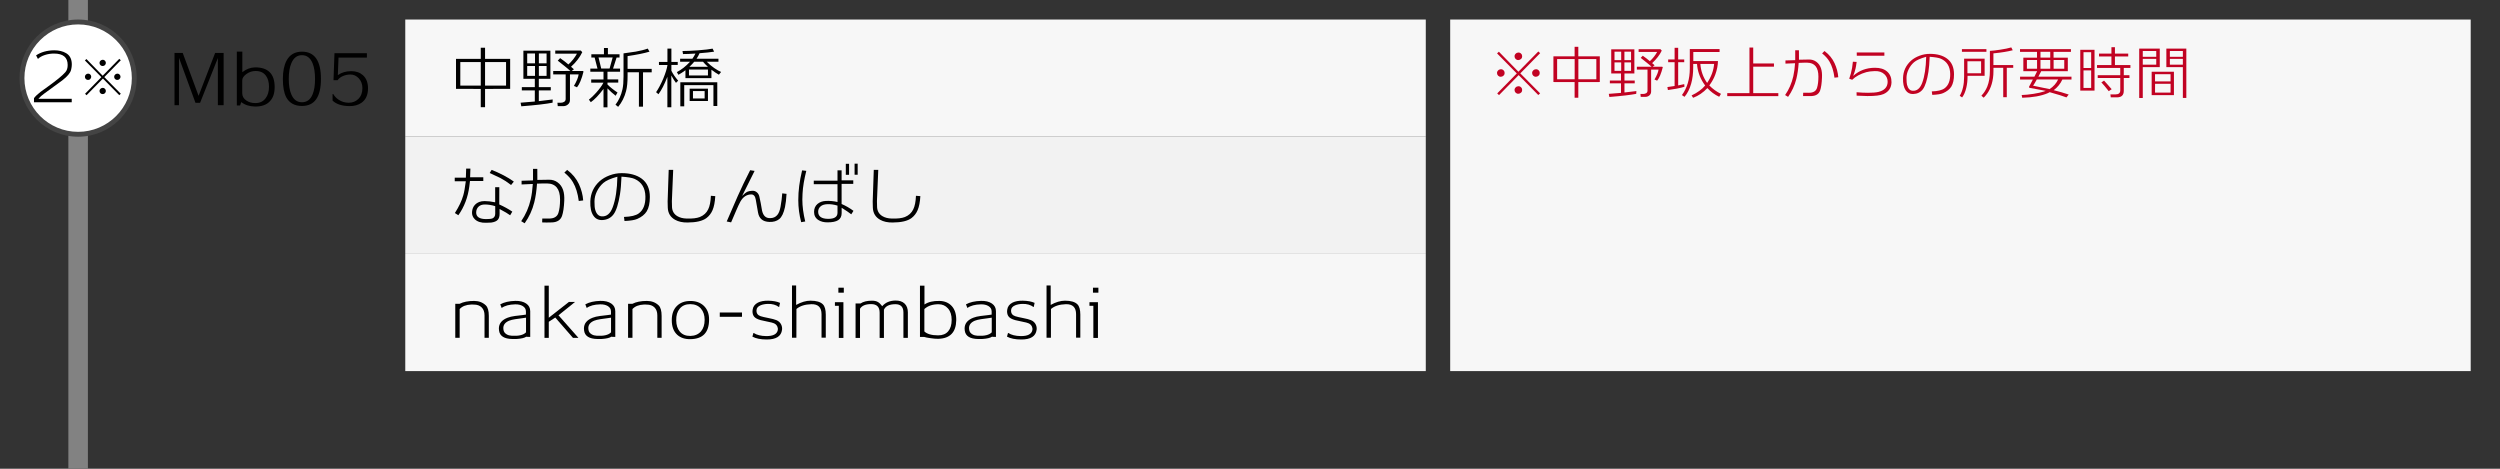<?xml version="1.0" encoding="utf-8"?>
<!-- Generator: Adobe Illustrator 23.1.0, SVG Export Plug-In . SVG Version: 6.00 Build 0)  -->
<svg version="1.1" id="レイヤー_1" xmlns="http://www.w3.org/2000/svg" xmlns:xlink="http://www.w3.org/1999/xlink" x="0px"
	 y="0px" viewBox="0 0 512 96" style="enable-background:new 0 0 512 96;" xml:space="preserve">
<rect x="0" y="0" width="512" height="96" fill="#333333" stroke="none"/>
<style type="text/css">
	.st0{fill:#828282;}
	.st1{fill:#FFFFFF;}
	.st2{fill:#444444;}
	.st3{fill:#F7F7F7;}
	.st4{fill:#F2F2F2;}
	.st5{fill:#C10222;}
</style>
<g>
	<rect x="14" y="0" class="st0" width="4" height="96"/>
</g>
<g>
	<circle class="st1" cx="16" cy="16" r="11.5"/>
	<path class="st2" d="M16,5c6.07,0,11,4.93,11,11s-4.93,11-11,11S5,22.07,5,16S9.93,5,16,5 M16,4C9.37,4,4,9.37,4,16
		c0,6.63,5.37,12,12,12s12-5.37,12-12C28,9.37,22.63,4,16,4L16,4z"/>
</g>
<rect x="83" y="4" class="st3" width="209" height="24"/>
<rect x="83" y="28" class="st4" width="209" height="24"/>
<rect x="83" y="52" class="st3" width="209" height="24"/>
<g>
	<path d="M99.34,18.21v3.74h-0.88v-3.74l-5.07-0.01v-6.15h5.07V9.78h0.88v2.27h5.14v6.15L99.34,18.21z M98.46,12.71h-4.19v4.82h4.19
		V12.71z M103.64,12.71h-4.3v4.82h4.3V12.71z"/>
	<path d="M113.17,21.03c-1.32,0.26-3.45,0.51-6.41,0.74l-0.14-0.74c0.54-0.03,1.51-0.11,2.91-0.24v-2.28h-2.66v-0.66h2.66v-1.71
		h-2.34v-5.77h5.53v5.77h-2.37v1.71h2.45v0.66h-2.45v2.2c1.36-0.15,2.31-0.26,2.84-0.34L113.17,21.03z M109.57,10.95h-1.6v2.02h1.6
		V10.95z M109.57,13.51h-1.6v2.03h1.6V13.51z M111.94,10.95h-1.58v2.02h1.58V10.95z M111.94,13.51h-1.58v2.03h1.58V13.51z
		 M118.17,17.88l-0.63-0.28c0.56-0.95,0.88-1.74,0.97-2.37h-1.78v5.24c0,0.4-0.15,0.72-0.45,0.95c-0.26,0.21-0.57,0.32-0.94,0.32
		h-1.11l-0.07-0.7h0.71c0.26,0,0.49-0.07,0.69-0.2c0.2-0.14,0.29-0.33,0.29-0.58v-5.03h-2.55v-0.69l3.53-0.01
		c-0.58-0.5-1.45-1.21-2.6-2.11l0.49-0.52c0.58,0.4,1.14,0.84,1.69,1.3c0.73-0.66,1.31-1.4,1.75-2.21h-4.44v-0.64h5.22l0.31,0.34
		c-0.51,1.06-1.28,2.06-2.3,2.98c0.27,0.22,0.47,0.4,0.59,0.52l-0.46,0.35h2.3l0.13,0.11C119.12,16.2,118.67,17.28,118.17,17.88z"/>
	<path d="M124.41,14.68v1.58h2.21v0.66h-2.21v0.38c0.48,0.5,1.16,1.05,2.06,1.65l-0.39,0.66c-0.63-0.49-1.18-1-1.67-1.51v3.88h-0.81
		v-3.77c-0.97,1.29-1.84,2.19-2.6,2.72l-0.39-0.52c0.46-0.36,0.96-0.84,1.5-1.44c0.65-0.73,1.15-1.41,1.48-2.04h-2.51v-0.66h2.52
		v-1.58h-2.7v-0.64h1.47l-0.59-2.27h-0.67v-0.66h2.58V9.83h0.81v1.29h2.38v0.66h-0.6l-0.73,2.27h1.44v0.64H124.41z M122.58,11.77
		l0.55,2.27h1.71l0.63-2.27H122.58z M131.69,14.8v7.04h-0.84V14.8h-2.32v0.7c0,1.33-0.1,2.38-0.31,3.15
		c-0.32,1.24-0.86,2.32-1.62,3.23l-0.55-0.43c0.69-0.9,1.17-1.96,1.44-3.19c0.14-0.63,0.21-1.5,0.21-2.6v-4.73
		c1.17-0.16,2-0.28,2.51-0.36c0.94-0.17,1.76-0.37,2.45-0.62l0.36,0.63c-1.14,0.34-2.64,0.64-4.49,0.91v2.62h4.94v0.7H131.69z"/>
	<path d="M138.89,16.52l-0.45,0.45c-0.29-0.37-0.61-0.88-0.95-1.51v6.51h-0.81v-6.24c-0.59,1.54-1.2,2.73-1.83,3.57l-0.48-0.42
		c0.49-0.72,0.98-1.64,1.46-2.76c0.48-1.17,0.77-2.1,0.87-2.81h-1.74l-0.01-0.62h1.74V9.95h0.81v2.73h1.3v0.62h-1.3v1.19
		C137.82,15.14,138.28,15.82,138.89,16.52z M147.23,15.3c-0.41-0.22-0.92-0.56-1.53-1.02V16h-5.32v-1.62
		c-0.51,0.38-0.99,0.7-1.44,0.94l-0.32-0.56c0.94-0.48,1.84-1.18,2.69-2.11h-2.02v-0.62h2.51c0.24-0.34,0.45-0.69,0.63-1.06
		c-1.05,0.07-1.9,0.1-2.55,0.1l-0.1-0.62c0.85,0,1.9-0.05,3.15-0.14c1.43-0.11,2.43-0.23,3.01-0.35l0.31,0.62
		c-0.76,0.12-1.75,0.23-2.98,0.32c-0.16,0.37-0.36,0.75-0.62,1.13h4.49v0.62h-2.39c0.5,0.51,1.01,0.94,1.53,1.29
		c0.56,0.37,1.02,0.64,1.39,0.81L147.23,15.3z M146.91,21.71l-0.8-0.01v-4.27h-5.98v4.34h-0.8v-4.93h7.57V21.71z M144.99,14.24
		h-3.89v1.22h3.89V14.24z M143.97,12.64h-1.79c-0.27,0.33-0.6,0.67-0.98,1.04h3.78C144.53,13.27,144.2,12.92,143.97,12.64z
		 M144.99,20.68h-3.75v-2.52h3.75V20.68z M144.31,20.16v-1.51h-2.39v1.51H144.31z"/>
</g>
<g>
	<path d="M99.23,69.18v-4.59c0-0.7-0.19-1.24-0.58-1.63c-0.39-0.39-0.92-0.58-1.6-0.58c-0.06,0-0.15,0-0.29-0.01
		c-0.12-0.01-0.21-0.01-0.27,0c-1.04,0.04-1.82,0.35-2.35,0.92v5.89h-0.9v-6.96h0.88c0.77-0.39,1.75-0.59,2.97-0.59
		c0.98,0,1.79,0.31,2.42,0.92c0.4,0.4,0.6,1.12,0.6,2.16v4.47H99.23z"/>
	<path d="M107.78,68.96c-0.36,0.24-1,0.4-1.92,0.46c-0.1,0.01-0.41,0.01-0.92,0.01c-1.66-0.03-2.57-0.59-2.73-1.69
		c-0.03-0.16-0.04-0.31-0.04-0.45c0-1.03,0.6-1.77,1.81-2.23c0.38-0.15,0.88-0.27,1.5-0.35c0.51-0.06,1.02-0.12,1.53-0.18
		c0.06-0.01,0.3-0.04,0.7-0.1v-0.64c0-0.48-0.22-0.85-0.67-1.12c-0.41-0.24-0.92-0.35-1.53-0.34c-1.22,0.03-2.14,0.28-2.76,0.74
		h-0.01l-0.29-0.74c0.8-0.44,1.83-0.68,3.09-0.71c0.92-0.02,1.66,0.16,2.22,0.54s0.83,0.91,0.83,1.59V69
		C108.12,69,107.86,68.98,107.78,68.96z M107.73,65.06c-0.45,0.07-0.75,0.11-0.9,0.13c-0.44,0.06-0.87,0.12-1.3,0.18
		c-0.51,0.08-0.93,0.18-1.26,0.31c-0.79,0.33-1.19,0.83-1.19,1.51c0,0.11,0.01,0.23,0.03,0.35c0.06,0.41,0.28,0.72,0.67,0.94
		c0.29,0.17,0.64,0.26,1.05,0.28c1.42,0.08,2.38-0.15,2.9-0.7V65.06z"/>
	<path d="M117.78,61.83l-3.4,2.74l4.09,4.63h-1.12l-3.63-4.17l-1.33,0.87v3.3h-0.88V58.5h0.88v6.57l4.12-3.23H117.78z"/>
	<path d="M125.2,68.96c-0.36,0.24-1,0.4-1.92,0.46c-0.1,0.01-0.41,0.01-0.92,0.01c-1.66-0.03-2.57-0.59-2.73-1.69
		c-0.03-0.16-0.04-0.31-0.04-0.45c0-1.03,0.6-1.77,1.81-2.23c0.38-0.15,0.88-0.27,1.5-0.35c0.51-0.06,1.02-0.12,1.53-0.18
		c0.06-0.01,0.3-0.04,0.7-0.1v-0.64c0-0.48-0.22-0.85-0.67-1.12c-0.41-0.24-0.92-0.35-1.53-0.34c-1.22,0.03-2.14,0.28-2.76,0.74
		h-0.01l-0.29-0.74c0.8-0.44,1.83-0.68,3.09-0.71c0.92-0.02,1.66,0.16,2.22,0.54s0.83,0.91,0.83,1.59V69
		C125.54,69,125.27,68.98,125.2,68.96z M125.14,65.06c-0.45,0.07-0.75,0.11-0.9,0.13c-0.44,0.06-0.87,0.12-1.3,0.18
		c-0.51,0.08-0.93,0.18-1.26,0.31c-0.79,0.33-1.19,0.83-1.19,1.51c0,0.11,0.01,0.23,0.03,0.35c0.06,0.41,0.28,0.72,0.67,0.94
		c0.29,0.17,0.64,0.26,1.05,0.28c1.42,0.08,2.38-0.15,2.9-0.7V65.06z"/>
	<path d="M134.62,69.18v-4.59c0-0.7-0.19-1.24-0.58-1.63c-0.39-0.39-0.92-0.58-1.6-0.58c-0.06,0-0.15,0-0.29-0.01
		c-0.12-0.01-0.21-0.01-0.27,0c-1.04,0.04-1.82,0.35-2.35,0.92v5.89h-0.9v-6.96h0.88c0.77-0.39,1.75-0.59,2.97-0.59
		c0.98,0,1.79,0.31,2.42,0.92c0.4,0.4,0.6,1.12,0.6,2.16v4.47H134.62z"/>
	<path d="M141.41,69.46c-1.14,0.02-2.04-0.28-2.72-0.9c-0.74-0.68-1.11-1.68-1.11-3c0-1.26,0.36-2.24,1.08-2.93
		c0.67-0.65,1.57-0.99,2.7-0.99c1.13-0.01,2.04,0.31,2.74,0.95c0.76,0.7,1.13,1.66,1.12,2.88C145.21,68.1,143.94,69.42,141.41,69.46
		z M141.35,62.29c-0.93,0-1.65,0.31-2.16,0.94c-0.49,0.59-0.72,1.38-0.7,2.37c0.01,0.98,0.26,1.75,0.74,2.32
		c0.51,0.6,1.23,0.89,2.16,0.88c0.92-0.02,1.65-0.33,2.18-0.94c0.49-0.59,0.74-1.37,0.74-2.35c0-0.96-0.26-1.74-0.78-2.33
		C143.01,62.59,142.29,62.29,141.35,62.29z"/>
	<path d="M151.96,64.88h-4.55V64h4.55V64.88z"/>
	<path d="M157.03,69.53c-1.25,0-2.23-0.2-2.94-0.59l0.21-0.74h0.07c0.61,0.4,1.45,0.61,2.52,0.63c1.45,0.02,2.25-0.4,2.41-1.26
		c0.04-0.22,0-0.46-0.11-0.71c-0.15-0.32-0.4-0.54-0.74-0.67c-0.21-0.09-0.59-0.19-1.13-0.29c-0.92-0.19-1.44-0.3-1.55-0.34
		c-0.65-0.18-1.1-0.42-1.34-0.73c-0.21-0.27-0.32-0.63-0.32-1.06c0-0.11,0.01-0.22,0.03-0.34c0.08-0.64,0.45-1.13,1.09-1.46
		c0.55-0.27,1.25-0.4,2.1-0.39c1.01,0.02,1.81,0.17,2.42,0.45l-0.18,0.84h-0.06c-0.59-0.44-1.34-0.65-2.25-0.63
		c-0.6,0.02-1.1,0.12-1.5,0.29c-0.53,0.22-0.81,0.56-0.83,1.01c-0.03,0.63,0.26,1.03,0.85,1.22c0.3,0.1,0.83,0.23,1.61,0.38
		c0.69,0.13,1.22,0.27,1.6,0.42c0.46,0.19,0.79,0.49,0.99,0.9c0.17,0.35,0.23,0.71,0.18,1.09
		C159.99,68.87,158.95,69.53,157.03,69.53z"/>
	<path d="M168.25,69.18v-4.82c0-1.42-0.7-2.1-2.1-2.06c-1.3,0.04-2.31,0.36-3.04,0.98l-0.01,5.89h-0.9v-10.7h0.85v3.98
		c1.04-0.58,2.02-0.87,2.94-0.87c1.19,0,2.03,0.25,2.53,0.74c0.4,0.4,0.6,1.11,0.6,2.11v4.73H168.25z"/>
	<path d="M171.79,69.21v-6.58h-0.8v-0.74h1.74v7.32H171.79z M171.7,59.94v-1.02h1.11v1.02H171.7z"/>
	<path d="M185.02,69.21v-5.22c0-1.13-0.55-1.69-1.64-1.69c-1.23,0-2.02,0.38-2.35,1.13v5.78h-0.88v-5.17c0-1.18-0.58-1.76-1.74-1.76
		c-1.14,0-1.9,0.32-2.28,0.95v5.98h-0.91v-7.06h1.02c0.55-0.38,1.33-0.57,2.34-0.57c0.51,0,0.92,0.09,1.23,0.28
		c0.26,0.15,0.55,0.43,0.87,0.85c0.64-0.75,1.53-1.13,2.66-1.16c0.83-0.02,1.47,0.19,1.92,0.62c0.45,0.43,0.67,1.04,0.67,1.81v5.22
		H185.02z"/>
	<path d="M192.13,69.39c-0.43,0.01-0.97-0.04-1.62-0.14c-0.54-0.07-0.96-0.16-1.25-0.25h-0.85V58.5h0.92v3.86
		c0.76-0.51,1.78-0.76,3.08-0.73c1.06,0.02,1.91,0.38,2.53,1.07s0.92,1.66,0.9,2.89C195.79,68.07,194.56,69.33,192.13,69.39z
		 M192.21,62.31c-1.22,0-2.19,0.33-2.9,0.98v4.59c0.56,0.53,1.5,0.8,2.83,0.8c0.9,0,1.58-0.28,2.05-0.83
		c0.47-0.55,0.71-1.33,0.71-2.34c0-1-0.25-1.78-0.76-2.35C193.64,62.59,193,62.31,192.21,62.31z"/>
	<path d="M203.16,68.96c-0.36,0.24-1,0.4-1.92,0.46c-0.1,0.01-0.41,0.01-0.92,0.01c-1.66-0.03-2.57-0.59-2.73-1.69
		c-0.03-0.16-0.04-0.31-0.04-0.45c0-1.03,0.6-1.77,1.81-2.23c0.38-0.15,0.88-0.27,1.5-0.35c0.51-0.06,1.02-0.12,1.53-0.18
		c0.06-0.01,0.3-0.04,0.7-0.1v-0.64c0-0.48-0.22-0.85-0.67-1.12c-0.41-0.24-0.92-0.35-1.53-0.34c-1.22,0.03-2.14,0.28-2.76,0.74
		h-0.01l-0.29-0.74c0.8-0.44,1.83-0.68,3.09-0.71c0.92-0.02,1.66,0.16,2.22,0.54s0.83,0.91,0.83,1.59V69
		C203.5,69,203.24,68.98,203.16,68.96z M203.11,65.06c-0.45,0.07-0.75,0.11-0.9,0.13c-0.44,0.06-0.87,0.12-1.3,0.18
		c-0.51,0.08-0.93,0.18-1.26,0.31c-0.79,0.33-1.19,0.83-1.19,1.51c0,0.11,0.01,0.23,0.03,0.35c0.06,0.41,0.28,0.72,0.67,0.94
		c0.29,0.17,0.64,0.26,1.05,0.28c1.42,0.08,2.38-0.15,2.9-0.7V65.06z"/>
	<path d="M209.17,69.53c-1.25,0-2.23-0.2-2.94-0.59l0.21-0.74h0.07c0.61,0.4,1.45,0.61,2.52,0.63c1.45,0.02,2.25-0.4,2.41-1.26
		c0.04-0.22,0-0.46-0.11-0.71c-0.15-0.32-0.4-0.54-0.74-0.67c-0.21-0.09-0.59-0.19-1.13-0.29c-0.92-0.19-1.44-0.3-1.55-0.34
		c-0.65-0.18-1.1-0.42-1.34-0.73c-0.21-0.27-0.32-0.63-0.32-1.06c0-0.11,0.01-0.22,0.03-0.34c0.08-0.64,0.45-1.13,1.09-1.46
		c0.55-0.27,1.25-0.4,2.1-0.39c1.01,0.02,1.81,0.17,2.42,0.45l-0.18,0.84h-0.06c-0.59-0.44-1.34-0.65-2.25-0.63
		c-0.6,0.02-1.1,0.12-1.5,0.29c-0.53,0.22-0.81,0.56-0.83,1.01c-0.03,0.63,0.26,1.03,0.85,1.22c0.3,0.1,0.83,0.23,1.61,0.38
		c0.69,0.13,1.22,0.27,1.6,0.42c0.46,0.19,0.79,0.49,0.99,0.9c0.17,0.35,0.23,0.71,0.18,1.09
		C212.12,68.87,211.08,69.53,209.17,69.53z"/>
	<path d="M220.38,69.18v-4.82c0-1.42-0.7-2.1-2.1-2.06c-1.3,0.04-2.31,0.36-3.04,0.98l-0.01,5.89h-0.9v-10.7h0.85v3.98
		c1.04-0.58,2.02-0.87,2.94-0.87c1.19,0,2.03,0.25,2.53,0.74c0.4,0.4,0.6,1.11,0.6,2.11v4.73H220.38z"/>
	<path d="M223.92,69.21v-6.58h-0.8v-0.74h1.74v7.32H223.92z M223.84,59.94v-1.02h1.11v1.02H223.84z"/>
</g>
<g>
	<path d="M96.25,37.07c-0.06,0.53-0.1,0.9-0.13,1.09c-0.29,2.24-1.04,4.21-2.25,5.92l-0.71-0.45c0.84-1.32,1.41-2.52,1.72-3.63
		c0.18-0.61,0.35-1.57,0.52-2.88h-2.27v-0.74h2.28c0.02-0.57,0.04-1.19,0.06-1.85h0.87c-0.01,0.29-0.03,0.88-0.06,1.78h2.7v0.76
		H96.25z M104.48,44.09c-0.35-0.28-1.08-0.71-2.17-1.29l0.01,0.9c0.01,0.6-0.12,1.04-0.38,1.32c-0.26,0.28-0.7,0.47-1.33,0.56
		c-0.02,0-0.36,0.01-1.04,0.04c-1.01,0.04-1.78-0.2-2.31-0.7c-0.43-0.42-0.63-0.92-0.59-1.5c0.04-0.6,0.24-1.1,0.62-1.5
		c0.47-0.49,1.12-0.74,1.95-0.74c0.63,0,1.35,0.08,2.17,0.25v-3.09h0.85l-0.01,3.53c1,0.45,1.89,0.94,2.67,1.47L104.48,44.09z
		 M99.34,41.88c-0.57-0.01-1.01,0.14-1.33,0.44c-0.32,0.3-0.48,0.7-0.49,1.18c-0.01,0.92,0.68,1.37,2.06,1.37
		c0.62,0,1.04-0.05,1.29-0.15c0.36-0.17,0.55-0.49,0.55-0.95v-1.55C100.69,42,100,41.88,99.34,41.88z M104.67,37.89
		c-0.71-0.56-1.45-1.04-2.21-1.44c-0.28-0.15-1-0.49-2.17-1.02l0.39-0.64c0.7,0.26,1.53,0.64,2.48,1.13
		c0.75,0.39,1.44,0.82,2.07,1.27L104.67,37.89z"/>
	<path d="M115.1,44.23c-0.3,0.83-0.98,1.27-2.03,1.32c-0.86,0.03-1.54,0.03-2.04,0l0.03-0.8c0.03,0,0.48,0,1.34,0.01
		c1.05,0.01,1.71-0.37,1.96-1.15c0.22-0.69,0.34-1.6,0.34-2.74c0-2.17-0.89-3.28-2.66-3.3c-0.4-0.01-1.09,0-2.06,0.04
		c-0.1,1.48-0.29,2.75-0.56,3.82c-0.39,1.57-1.05,3-1.97,4.3l-0.71-0.43c0.92-1.33,1.58-2.83,1.96-4.51c0.2-0.9,0.34-1.93,0.42-3.11
		c-0.68,0.03-1.45,0.06-2.3,0.1v-0.76l2.34-0.07v-2.37h0.88l0.01,2.27l2.34-0.04c0.69-0.02,1.3,0.16,1.82,0.55
		c0.52,0.38,0.89,0.9,1.11,1.55c0.2,0.58,0.28,1.32,0.24,2.23C115.5,42.47,115.35,43.5,115.1,44.23z M118.53,41.16
		c-0.2-1.55-0.59-2.83-1.19-3.84c-0.4-0.69-0.99-1.35-1.76-1.97l0.57-0.56c1.09,0.82,1.89,1.79,2.41,2.91
		c0.5,1.08,0.8,2.2,0.88,3.35L118.53,41.16z"/>
	<path d="M130.5,44.84c-0.53,0.23-1.4,0.37-2.6,0.42l-0.11-0.83c1.44-0.05,2.45-0.29,3.05-0.74c0.92-0.68,1.37-1.83,1.34-3.44
		c-0.03-1.75-0.77-2.96-2.21-3.61c-0.5-0.22-1.39-0.38-2.69-0.46c-0.06,1.5-0.16,2.71-0.31,3.61c-0.32,1.98-0.75,3.35-1.31,4.1
		s-1.35,1.15-2.37,1.18c-0.77,0.01-1.35-0.29-1.76-0.9c-0.46-0.66-0.67-1.63-0.63-2.91c0.05-1.66,0.69-3.05,1.92-4.16
		c0.55-0.49,1.23-0.89,2.04-1.19s1.63-0.45,2.47-0.45c1.7,0,3.06,0.38,4.09,1.13c1.11,0.82,1.67,2.07,1.67,3.75
		c0,1.25-0.21,2.23-0.64,2.94C132.04,43.93,131.4,44.45,130.5,44.84z M123.56,37.47c-0.55,0.48-0.99,1.06-1.32,1.74
		s-0.49,1.36-0.49,2.03c0,0.79,0.04,1.34,0.13,1.64c0.23,0.9,0.68,1.37,1.33,1.43c1.03,0.08,1.79-0.55,2.28-1.88
		c0.58-1.55,0.9-3.63,0.95-6.24C125.07,36.56,124.11,36.99,123.56,37.47z"/>
	<path d="M144.69,44.65c-0.8,0.61-2.1,0.91-3.89,0.92c-1.01,0.01-1.85-0.17-2.53-0.55c-0.95-0.52-1.46-1.35-1.51-2.48
		c-0.02-0.38-0.03-0.81-0.03-1.27c0-0.2,0.07-2.36,0.22-6.48h0.92c-0.18,3.88-0.27,6.02-0.27,6.4c0,0.46,0.01,0.88,0.03,1.26
		c0.05,0.8,0.41,1.41,1.09,1.82c0.52,0.31,1.16,0.47,1.9,0.49c1.18,0.04,2.08-0.07,2.7-0.31c0.79-0.32,1.37-0.84,1.72-1.58
		c0.32-0.65,0.5-1.58,0.55-2.77l0.9,0.07c-0.07,1.19-0.25,2.15-0.56,2.87C145.65,43.69,145.24,44.23,144.69,44.65z"/>
	<path d="M160.77,42.39c-0.26,1.23-0.66,2.06-1.18,2.48c-0.53,0.42-1.21,0.62-2.05,0.58c-1.33-0.05-2.09-0.7-2.3-1.95
		c-0.1-0.54-0.26-1.41-0.46-2.62c-0.12-0.72-0.43-1.07-0.94-1.06c-0.92,0.01-1.66,0.5-2.21,1.47c-0.24,0.45-0.53,1.05-0.85,1.81
		c-0.5,1.19-0.85,2-1.05,2.44l-0.9-0.18c0.51-1.18,1.27-2.93,2.28-5.25c0.73-1.64,1.57-3.39,2.52-5.25l0.91,0.14l-2.55,5.12
		c0.45-0.45,0.82-0.74,1.11-0.87c0.2-0.09,0.51-0.15,0.94-0.18c0.38-0.02,0.71,0.09,0.99,0.34c0.24,0.21,0.41,0.5,0.49,0.87
		c0.21,0.91,0.36,1.73,0.48,2.48c0.17,1.19,0.65,1.82,1.46,1.9c0.09,0.01,0.19,0.01,0.28,0.01c0.6,0,1.08-0.21,1.44-0.63
		c0.31-0.36,0.53-0.92,0.67-1.68c0.19-1.06,0.3-1.98,0.35-2.76l0.88,0.1C161.02,40.79,160.92,41.68,160.77,42.39z"/>
	<path d="M165.13,34.99c-0.44,1.74-0.7,3.29-0.77,4.66c-0.03,0.43-0.04,0.84-0.04,1.22c0,1.38,0.2,2.88,0.59,4.49l-0.83,0.14
		c-0.39-1.5-0.59-3-0.59-4.49c0-0.98,0.06-1.97,0.19-2.96c0.13-0.99,0.32-2.05,0.59-3.16L165.13,34.99z M174.79,43.18l-0.45,0.71
		c-0.42-0.34-1.08-0.78-1.97-1.34v1.08c0,0.67-0.24,1.16-0.71,1.46c-0.47,0.3-1.2,0.45-2.18,0.45c-0.76,0-1.38-0.16-1.88-0.48
		c-0.59-0.38-0.88-0.94-0.88-1.67c0-0.67,0.23-1.21,0.7-1.62c0.44-0.37,1-0.58,1.69-0.62c0.86-0.04,1.66,0.04,2.41,0.22v-3.65h-4.86
		V37h4.86v-2.11h0.84v2.04h2.39v0.73h-2.39v4.12C173.21,42.14,174.02,42.61,174.79,43.18z M171.52,42.11
		c-0.76-0.23-1.47-0.33-2.14-0.29c-0.58,0.03-1.03,0.18-1.34,0.46c-0.32,0.28-0.48,0.64-0.48,1.08c0,0.95,0.67,1.44,2,1.46
		c1.31,0.02,1.96-0.4,1.96-1.25V42.11z M173.22,35.8v-2.25h0.67v2.25H173.22z M175.02,35.79v-2.27h0.63v2.27H175.02z"/>
	<path d="M186.69,44.65c-0.8,0.61-2.1,0.91-3.89,0.92c-1.01,0.01-1.85-0.17-2.53-0.55c-0.95-0.52-1.46-1.35-1.51-2.48
		c-0.02-0.38-0.03-0.81-0.03-1.27c0-0.2,0.07-2.36,0.22-6.48h0.92c-0.18,3.88-0.27,6.02-0.27,6.4c0,0.46,0.01,0.88,0.03,1.26
		c0.05,0.8,0.41,1.41,1.09,1.82c0.52,0.31,1.16,0.47,1.9,0.49c1.18,0.04,2.08-0.07,2.7-0.31c0.79-0.32,1.37-0.84,1.72-1.58
		c0.32-0.65,0.5-1.58,0.55-2.77l0.9,0.07c-0.07,1.19-0.25,2.15-0.56,2.87C187.65,43.69,187.24,44.23,186.69,44.65z"/>
</g>
<g>
	<path d="M44.62,21.54v-9.66l-3.64,9.17h-0.95l-3.37-9.2l-0.01,9.69h-0.91v-10.7h1.68l3.25,8.79l3.39-8.79h1.74v10.7H44.62z"/>
	<path d="M52.24,21.82c-1.14-0.02-2.08-0.32-2.83-0.91l-0.24,0.69H48.5V10.57h1.13v4.21c0.8-0.63,1.67-0.96,2.59-0.98
		c2.69-0.02,4.03,1.33,4.03,4.03c0,1.26-0.32,2.23-0.97,2.9C54.61,21.47,53.59,21.83,52.24,21.82z M52.34,14.54
		c-0.68,0-1.31,0.21-1.88,0.62c-0.57,0.41-0.85,0.85-0.85,1.3v2.63c0,0.62,0.28,1.12,0.85,1.5c0.51,0.35,1.12,0.52,1.82,0.52
		c0.91,0.01,1.62-0.32,2.11-0.98c0.47-0.61,0.7-1.4,0.7-2.37c0-0.91-0.2-1.65-0.6-2.21C54.02,14.87,53.31,14.54,52.34,14.54z"/>
	<path d="M61.84,21.7c-1.5,0-2.57-0.59-3.21-1.76c-0.47-0.89-0.7-2.15-0.7-3.78c0-1.57,0.26-2.82,0.77-3.77
		c0.65-1.2,1.7-1.81,3.14-1.81c2.59,0,3.89,1.86,3.89,5.57C65.73,19.86,64.44,21.7,61.84,21.7z M61.84,11.3
		c-1,0-1.73,0.56-2.18,1.67c-0.35,0.82-0.52,1.89-0.52,3.19c0,1.3,0.17,2.35,0.52,3.16c0.45,1.08,1.18,1.62,2.18,1.62
		c1.01,0,1.74-0.54,2.18-1.62c0.34-0.81,0.5-1.87,0.5-3.16c0-1.31-0.17-2.37-0.5-3.19C63.57,11.86,62.84,11.3,61.84,11.3z"/>
	<path d="M71.5,21.73c-1.52-0.03-2.65-0.41-3.39-1.13v-1.33h0.15c0.25,0.45,0.62,0.83,1.09,1.15c0.62,0.41,1.31,0.62,2.07,0.62
		c0.78,0,1.44-0.26,1.96-0.77c0.56-0.55,0.84-1.29,0.84-2.21c0-0.82-0.25-1.5-0.76-2.04c-0.48-0.5-1.03-0.76-1.67-0.76
		c-0.57,0-1.09,0.11-1.57,0.32c-0.48,0.21-0.84,0.49-1.08,0.84h-0.84l0.2-5.52h6.64v0.9h-5.81l-0.14,3.58
		c0.77-0.54,1.68-0.81,2.73-0.81c0.99,0,1.79,0.28,2.41,0.83c0.7,0.63,1.05,1.55,1.04,2.74c-0.01,1.32-0.46,2.29-1.34,2.91
		C73.36,21.52,72.52,21.75,71.5,21.73z"/>
</g>
<rect x="297" y="4" class="st3" width="209" height="72"/>
<g>
	<path class="st5" d="M307.38,15.72c-0.22,0.01-0.4-0.06-0.55-0.2c-0.15-0.14-0.23-0.32-0.24-0.54c-0.01-0.21,0.06-0.39,0.22-0.55
		c0.15-0.16,0.34-0.24,0.55-0.25s0.4,0.06,0.56,0.22c0.16,0.15,0.23,0.34,0.23,0.55c0,0.21-0.07,0.39-0.22,0.53
		C307.78,15.63,307.6,15.71,307.38,15.72z M315.04,19.46l-4.02-4.08L307,19.48l-0.37-0.35l4.01-4.09l-4.04-4.1l0.37-0.35l4,4.1
		l4.08-4.15l0.37,0.35l-4.06,4.14l4.06,4.09L315.04,19.46z M310.97,12.3c-0.22,0.01-0.4-0.06-0.55-0.2
		c-0.15-0.14-0.23-0.32-0.24-0.54c-0.01-0.21,0.06-0.39,0.22-0.55c0.15-0.16,0.34-0.24,0.55-0.25c0.22-0.01,0.4,0.06,0.56,0.22
		c0.16,0.15,0.23,0.34,0.23,0.55c0,0.21-0.07,0.39-0.22,0.53C311.37,12.21,311.18,12.29,310.97,12.3z M310.97,19.2
		c-0.22,0.01-0.4-0.06-0.55-0.2c-0.15-0.14-0.23-0.32-0.24-0.54c-0.01-0.21,0.06-0.39,0.22-0.55c0.15-0.16,0.34-0.24,0.55-0.25
		s0.4,0.06,0.56,0.22c0.16,0.15,0.23,0.34,0.23,0.55c0,0.21-0.07,0.39-0.22,0.53C311.37,19.11,311.18,19.19,310.97,19.2z
		 M314.57,15.72c-0.22,0.01-0.4-0.06-0.55-0.2c-0.15-0.14-0.23-0.32-0.24-0.54c-0.01-0.21,0.06-0.39,0.22-0.55
		c0.15-0.16,0.34-0.24,0.55-0.25c0.22-0.01,0.4,0.06,0.56,0.22c0.16,0.15,0.23,0.34,0.23,0.55c0,0.21-0.07,0.39-0.22,0.53
		C314.97,15.63,314.78,15.71,314.57,15.72z"/>
	<path class="st5" d="M323.24,16.81v3.2h-0.76v-3.2l-4.34-0.01v-5.27h4.34V9.59h0.76v1.94h4.4v5.27L323.24,16.81z M322.49,12.1
		h-3.59v4.13h3.59V12.1z M326.93,12.1h-3.68v4.13h3.68V12.1z"/>
	<path class="st5" d="M335.1,19.22c-1.13,0.22-2.96,0.44-5.5,0.64l-0.12-0.64c0.46-0.02,1.3-0.09,2.5-0.2v-1.96h-2.28V16.5h2.28
		v-1.46h-2v-4.94h4.74v4.94h-2.03v1.46h2.1v0.56h-2.1v1.88c1.17-0.13,1.98-0.22,2.44-0.29L335.1,19.22z M332.02,10.58h-1.37v1.73
		h1.37V10.58z M332.02,12.78h-1.37v1.74h1.37V12.78z M334.04,10.58h-1.36v1.73h1.36V10.58z M334.04,12.78h-1.36v1.74h1.36V12.78z
		 M339.38,16.52l-0.54-0.24c0.48-0.82,0.76-1.49,0.83-2.03h-1.52v4.49c0,0.34-0.13,0.62-0.38,0.82c-0.22,0.18-0.49,0.28-0.8,0.28
		h-0.95l-0.06-0.6h0.61c0.22,0,0.42-0.06,0.59-0.17c0.17-0.12,0.25-0.28,0.25-0.5v-4.31h-2.18v-0.59l3.02-0.01
		c-0.5-0.43-1.24-1.04-2.23-1.81l0.42-0.44c0.5,0.34,0.98,0.72,1.45,1.12c0.62-0.57,1.12-1.2,1.5-1.9h-3.8v-0.55h4.48l0.26,0.29
		c-0.44,0.91-1.1,1.76-1.97,2.56c0.23,0.19,0.4,0.34,0.5,0.44l-0.4,0.3h1.97l0.11,0.1C340.2,15.09,339.82,16.01,339.38,16.52z"/>
	<path class="st5" d="M341.59,18.44l-0.11-0.61c0.3-0.05,0.8-0.12,1.48-0.22v-4.87h-1.32v-0.56h1.32V9.79h0.73v2.39h1.24v0.56h-1.24
		v4.75c0.54-0.1,0.95-0.18,1.24-0.26l0.05,0.53c-0.39,0.14-0.95,0.28-1.67,0.41C342.74,18.25,342.17,18.35,341.59,18.44z
		 M352.09,19.82c-0.91-0.42-1.72-1.02-2.42-1.78c-0.84,0.9-1.81,1.57-2.92,1.99l-0.31-0.49c1.18-0.55,2.11-1.23,2.78-2.03l-0.1-0.13
		c-0.82-1.14-1.33-2.4-1.52-3.77c-0.02-0.18-0.04-0.36-0.05-0.52h-0.78v0.66c0,1.28-0.14,2.41-0.42,3.38c-0.31,1.1-0.76,2-1.36,2.7
		l-0.53-0.36c1.07-1.46,1.61-3.27,1.61-5.45v-3.98h6.1v0.61h-5.38v1.86h5.05c-0.02,0.89-0.2,1.81-0.55,2.76
		c-0.26,0.73-0.67,1.47-1.22,2.23c0.69,0.71,1.48,1.28,2.39,1.72L352.09,19.82z M348.23,13.1c0.11,1.45,0.58,2.74,1.39,3.88
		c0.84-1.24,1.32-2.53,1.43-3.88H348.23z"/>
	<path class="st5" d="M353.74,19.69v-0.62h4.55V9.73h0.77V13h4.25v0.65h-4.25v5.42h5.14v0.62H353.74z"/>
	<path class="st5" d="M372.76,18.54c-0.26,0.71-0.84,1.09-1.74,1.13c-0.74,0.02-1.32,0.02-1.75,0l0.02-0.68c0.02,0,0.41,0,1.15,0.01
		c0.9,0.01,1.46-0.32,1.68-0.98c0.19-0.59,0.29-1.38,0.29-2.35c0-1.86-0.76-2.81-2.28-2.83c-0.34-0.01-0.93,0-1.76,0.04
		c-0.09,1.26-0.25,2.36-0.48,3.28c-0.34,1.34-0.9,2.57-1.69,3.68l-0.61-0.37c0.79-1.14,1.35-2.42,1.68-3.86
		c0.17-0.77,0.29-1.66,0.36-2.66c-0.58,0.02-1.24,0.05-1.97,0.08v-0.65l2-0.06v-2.03h0.76l0.01,1.94l2-0.04
		c0.59-0.02,1.11,0.14,1.56,0.47s0.76,0.77,0.95,1.33c0.17,0.5,0.24,1.13,0.2,1.91C373.1,17.03,372.97,17.92,372.76,18.54z
		 M375.7,15.91c-0.17-1.33-0.51-2.42-1.02-3.29c-0.34-0.59-0.85-1.16-1.51-1.69l0.49-0.48c0.94,0.7,1.62,1.54,2.06,2.5
		c0.43,0.93,0.68,1.88,0.76,2.87L375.7,15.91z"/>
	<path class="st5" d="M385.74,19.27c-0.65,0.28-1.75,0.41-3.3,0.4c-0.5,0-1.23-0.03-2.2-0.08l-0.02-0.7
		c0.83,0.07,1.62,0.11,2.36,0.11c0.92,0,1.62-0.06,2.1-0.17c1.25-0.3,1.88-0.98,1.91-2.04c0.01-0.62-0.2-1.14-0.64-1.56
		c-0.49-0.48-1.16-0.7-2-0.67c-0.72,0.02-1.3,0.1-1.74,0.22c-1.22,0.35-2.18,0.87-2.88,1.56l-0.61-0.22
		c0.07-0.22,0.18-0.58,0.34-1.08c0.19-0.7,0.33-1.5,0.41-2.4l0.77,0.04c-0.08,0.6-0.15,1.04-0.22,1.33
		c-0.1,0.48-0.27,0.99-0.49,1.54c1.21-1.1,2.69-1.66,4.44-1.67c1.09-0.01,1.93,0.26,2.53,0.79c0.6,0.54,0.89,1.26,0.88,2.18
		C387.35,17.99,386.8,18.8,385.74,19.27z M385.92,11.41h-5.65l-0.01-0.66l5.66-0.01V11.41z"/>
	<path class="st5" d="M397.96,19.07c-0.46,0.2-1.2,0.32-2.23,0.36l-0.1-0.71c1.23-0.04,2.1-0.25,2.62-0.64
		c0.79-0.58,1.18-1.57,1.15-2.95c-0.02-1.5-0.66-2.54-1.9-3.1c-0.42-0.19-1.19-0.32-2.3-0.4c-0.05,1.29-0.14,2.32-0.26,3.1
		c-0.27,1.7-0.65,2.87-1.12,3.52c-0.48,0.65-1.15,0.98-2.03,1.01c-0.66,0.01-1.16-0.25-1.51-0.77c-0.39-0.57-0.57-1.4-0.54-2.5
		c0.04-1.42,0.59-2.61,1.64-3.56c0.47-0.42,1.05-0.76,1.75-1.02c0.69-0.26,1.4-0.38,2.12-0.38c1.46,0,2.62,0.32,3.5,0.97
		c0.95,0.7,1.43,1.78,1.43,3.22c0,1.07-0.18,1.91-0.55,2.52C399.28,18.29,398.72,18.73,397.96,19.07z M392,12.74
		c-0.47,0.41-0.85,0.9-1.13,1.49c-0.28,0.58-0.42,1.16-0.42,1.74c0,0.68,0.04,1.15,0.11,1.4c0.2,0.77,0.58,1.18,1.14,1.22
		c0.88,0.06,1.53-0.47,1.96-1.61c0.5-1.33,0.77-3.11,0.82-5.35C393.3,11.97,392.48,12.33,392,12.74z"/>
	<path class="st5" d="M402.95,15.53v0.25c0,0.74-0.08,1.46-0.25,2.18c-0.2,0.85-0.49,1.51-0.86,1.99l-0.49-0.32
		c0.6-1.01,0.9-2.32,0.9-3.95v-3.66h4.2v3.5H402.95z M401.8,10.61v-0.55h5.02v0.55H401.8z M405.73,12.55h-2.8V15h2.8V12.55z
		 M410.99,13.88v6.02h-0.73v-6.02h-2v0.61c0,0.56-0.03,1.06-0.1,1.51c-0.24,1.68-0.88,3.02-1.91,4.01l-0.46-0.41
		c0.53-0.57,0.93-1.19,1.2-1.86c0.36-0.89,0.54-1.97,0.54-3.24v-4.08c0.55-0.03,1.25-0.11,2.09-0.24c0.96-0.14,1.72-0.3,2.29-0.47
		l0.3,0.58c-0.98,0.26-2.3,0.48-3.96,0.64v2.39h4.06v0.56H410.99z"/>
	<path class="st5" d="M422.38,16.27c-0.39,0.86-0.98,1.6-1.78,2.2c1.09,0.27,2.11,0.57,3.07,0.89l-0.46,0.59
		c-0.62-0.25-1.76-0.6-3.43-1.07c-0.15,0.08-0.28,0.14-0.37,0.19c-1.34,0.58-3.09,0.89-5.26,0.95l-0.11-0.56
		c0.7-0.02,1.51-0.1,2.41-0.24c0.9-0.14,1.61-0.3,2.11-0.47l0.41-0.14c-0.94-0.16-2.04-0.37-3.3-0.62c-0.06-0.02-0.1-0.05-0.12-0.11
		c-0.02-0.06-0.02-0.1,0.01-0.14c0.06-0.09,0.16-0.27,0.3-0.55c0.08-0.16,0.24-0.46,0.47-0.9h-2.62v-0.59h2.94
		c0.19-0.37,0.38-0.74,0.56-1.12h-2.83v-2.77h2.8v-1.19h-3.48v-0.55h10.43v0.55h-3.56v1.19h2.92v2.77h-5.45
		c-0.14,0.3-0.34,0.67-0.58,1.12h6.78v0.59H422.38z M417.19,12.29h-2.08v1.79h2.08V12.29z M417.14,16.27
		c-0.31,0.57-0.56,1-0.76,1.28c1.05,0.22,2.17,0.46,3.37,0.7c0.78-0.5,1.37-1.16,1.76-1.98H417.14z M419.89,10.61h-2v1.19h2V10.61z
		 M419.89,12.29h-2v1.79h2V12.29z M422.76,12.29h-2.18v1.79h2.18V12.29z"/>
	<path class="st5" d="M426.04,18.55V10.2h2.92v8.36L426.04,18.55z M428.27,10.69h-1.57v3.24h1.57V10.69z M428.27,14.42h-1.57v3.59
		h1.57V14.42z M434.95,13.91v1.49h1.16v0.58h-1.16v2.62c0,0.9-0.47,1.34-1.42,1.34h-1.25l-0.07-0.61h1.07
		c0.63,0,0.95-0.28,0.95-0.83v-2.52h-4.62V15.4h4.62v-1.49h-4.76v-0.59h2.95v-1.75h-2.54v-0.59h2.54V9.66h0.72v1.32h2.72v0.59h-2.72
		v1.75h3.17v0.59H434.95z M431.87,18.67c-0.18-0.24-0.44-0.57-0.79-0.98l-0.72-0.82l0.55-0.36l0.79,0.88
		c0.36,0.39,0.62,0.68,0.77,0.88L431.87,18.67z"/>
	<path class="st5" d="M438.84,13.75v6.32h-0.73V9.96h4.21v3.79H438.84z M441.6,10.44h-2.76v1.19h2.76V10.44z M441.6,12.06h-2.76
		v1.18h2.76V12.06z M440.66,19.48v-4.79h4.56v4.8L440.66,19.48z M444.53,15.19h-3.18v1.48h3.18V15.19z M441.36,17.16l-0.01,1.8h3.18
		l0.01-1.8H441.36z M447.05,20.06v-6.31h-3.38V9.96h4.09v10.1H447.05z M447.05,10.44h-2.66v1.19h2.66V10.44z M447.05,12.06h-2.66
		v1.18h2.66V12.06z"/>
</g>
<g>
	<path d="M14.55,14.33c-0.16,0.62-0.76,1.33-1.79,2.13c-0.83,0.61-2.08,1.52-3.75,2.74c-0.41,0.29-0.79,0.63-1.15,1.04h6.83v0.71
		H6.96V20.1c0.31-0.4,0.75-0.83,1.33-1.27c0.02-0.01,0.52-0.37,1.51-1.09c1.79-1.29,2.99-2.27,3.58-2.95
		c0.32-0.35,0.48-0.85,0.48-1.48c0-1.56-0.93-2.34-2.8-2.34c-0.65,0-1.27,0.1-1.86,0.29c-0.62,0.2-1.09,0.47-1.43,0.81l-0.38-0.73
		c1-0.67,2.23-1.02,3.71-1.04c0.97,0,1.78,0.2,2.44,0.59c0.69,0.4,1.07,1.05,1.15,1.96C14.73,13.28,14.69,13.78,14.55,14.33z"/>
	<path d="M18.05,16.37c-0.18,0.01-0.33-0.05-0.46-0.17c-0.13-0.12-0.19-0.27-0.2-0.45c-0.01-0.17,0.05-0.32,0.18-0.46
		c0.13-0.13,0.28-0.2,0.46-0.21c0.18-0.01,0.33,0.05,0.46,0.18c0.13,0.13,0.19,0.28,0.19,0.46c0,0.17-0.06,0.32-0.19,0.45
		C18.39,16.3,18.23,16.37,18.05,16.37z M24.43,19.49l-3.35-3.4l-3.35,3.41l-0.31-0.29l3.34-3.41l-3.37-3.42l0.31-0.29l3.33,3.42
		l3.4-3.46l0.31,0.29l-3.38,3.45l3.38,3.41L24.43,19.49z M21.04,13.52c-0.18,0.01-0.33-0.05-0.46-0.17
		c-0.13-0.12-0.19-0.27-0.2-0.45c-0.01-0.17,0.05-0.32,0.18-0.45c0.13-0.13,0.28-0.2,0.46-0.21c0.18-0.01,0.33,0.05,0.46,0.18
		c0.13,0.13,0.2,0.28,0.2,0.46c0,0.17-0.06,0.32-0.19,0.45C21.38,13.45,21.22,13.52,21.04,13.52z M21.04,19.27
		c-0.18,0.01-0.33-0.05-0.46-0.17c-0.13-0.12-0.19-0.27-0.2-0.45c-0.01-0.17,0.05-0.32,0.18-0.45c0.13-0.13,0.28-0.2,0.46-0.21
		c0.18-0.01,0.33,0.05,0.46,0.18c0.13,0.13,0.2,0.28,0.2,0.46c0,0.17-0.06,0.32-0.19,0.45C21.38,19.2,21.22,19.27,21.04,19.27z
		 M24.04,16.37c-0.18,0.01-0.33-0.05-0.46-0.17c-0.13-0.12-0.19-0.27-0.2-0.45c-0.01-0.17,0.05-0.32,0.18-0.46
		c0.13-0.13,0.28-0.2,0.46-0.21c0.18-0.01,0.33,0.05,0.46,0.18c0.13,0.13,0.2,0.28,0.2,0.46c0,0.17-0.06,0.32-0.19,0.45
		C24.38,16.3,24.22,16.37,24.04,16.37z"/>
</g>
<g>
</g>
<g>
</g>
<g>
</g>
<g>
</g>
<g>
</g>
<g>
</g>
<g>
</g>
<g>
</g>
<g>
</g>
<g>
</g>
<g>
</g>
<g>
</g>
<g>
</g>
<g>
</g>
<g>
</g>
</svg>
